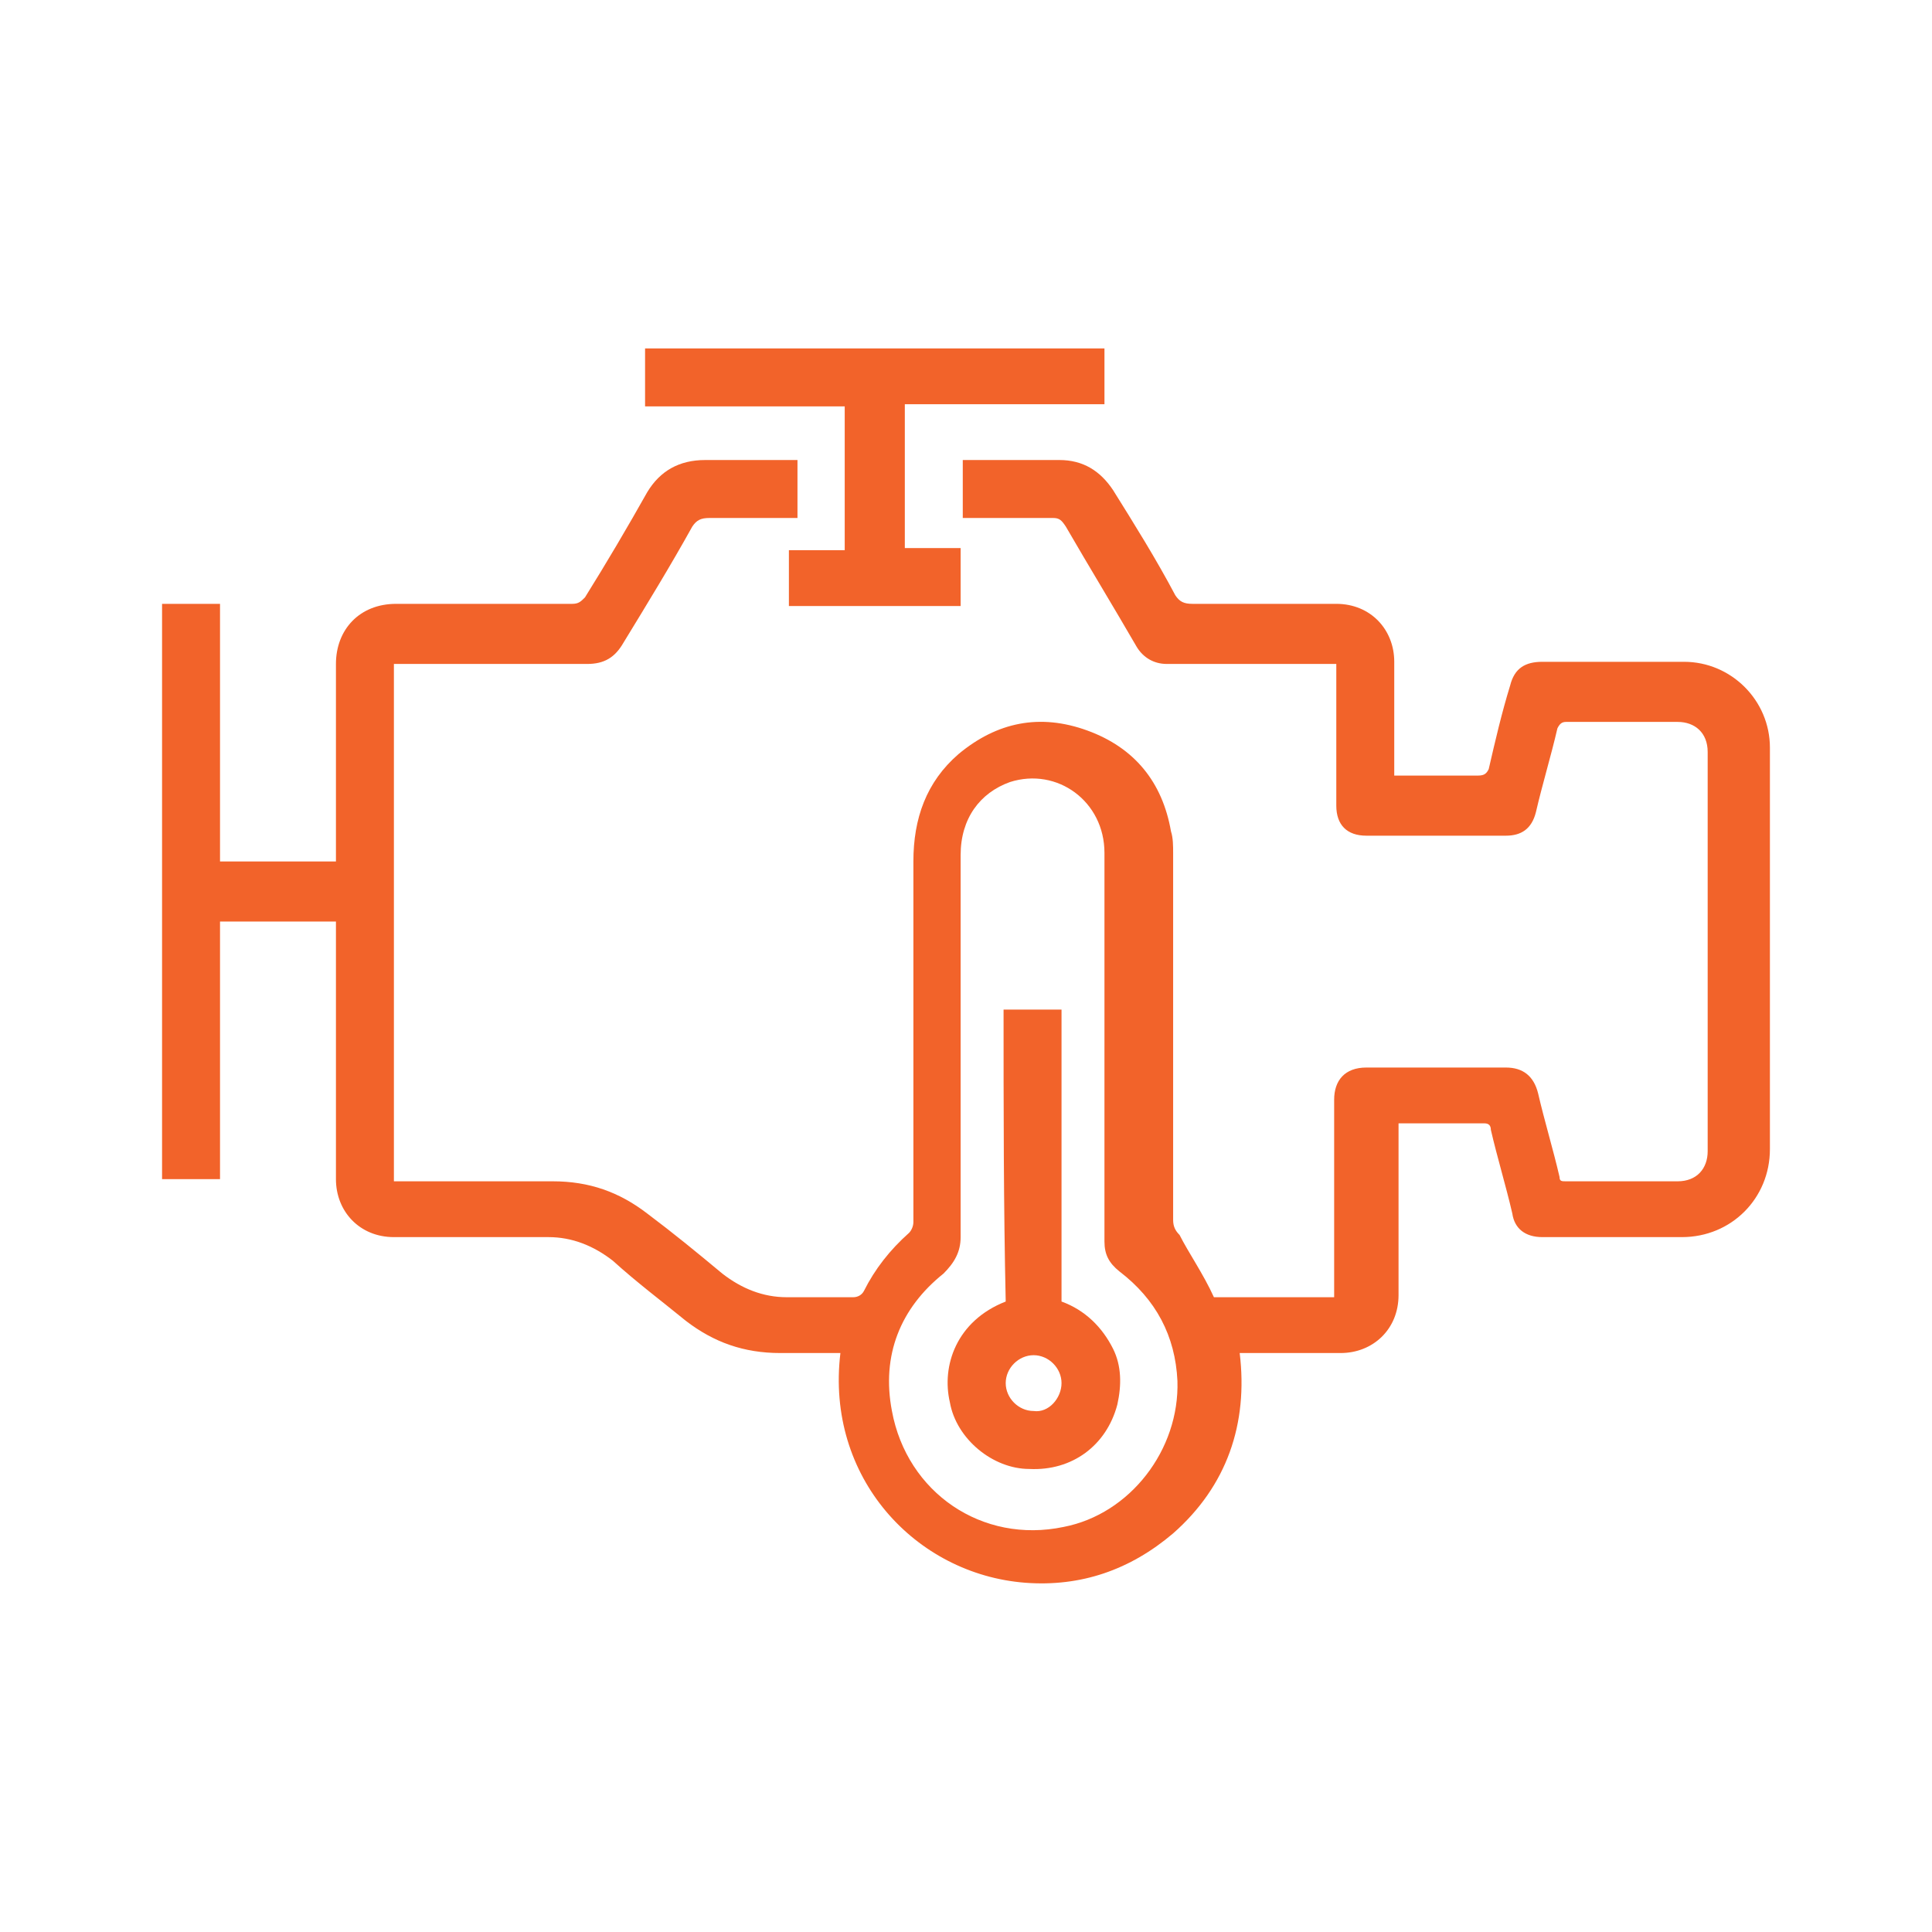 <?xml version="1.0"?>
<svg width="90" height="90" xmlns="http://www.w3.org/2000/svg" xmlns:svg="http://www.w3.org/2000/svg" enable-background="new 0 0 100 100" version="1.1" xml:space="preserve">
 <g class="layer">
  <title>Layer 1</title>
  <g fill="#f2632a" id="svg_1">
   <path d="m56.55,60.43c1.8,0 3.7,0 5.6,0c0,-0.2 0,-0.3 0,-0.4c0,-2.9 0,-5.9 0,-8.8c0,-0.9 0.5,-1.5 1.5,-1.5c2.2,0 4.3,0 6.5,0c0.8,0 1.3,0.4 1.5,1.2c0.3,1.3 0.7,2.6 1,3.9c0,0.2 0.1,0.2 0.3,0.2c1.7,0 3.5,0 5.2,0c0.9,0 1.4,-0.6 1.4,-1.4c0,-6.2 0,-12.4 0,-18.6c0,-0.9 -0.6,-1.4 -1.4,-1.4c-1.7,0 -3.5,0 -5.2,0c-0.2,0 -0.3,0.1 -0.4,0.3c-0.3,1.3 -0.7,2.6 -1,3.9c-0.2,0.8 -0.7,1.1 -1.4,1.1c-2.2,0 -4.4,0 -6.5,0c-0.9,0 -1.4,-0.5 -1.4,-1.4c0,-2 0,-4.1 0,-6.1c0,-0.2 0,-0.3 0,-0.5c-0.2,0 -0.3,0 -0.5,0c-2.5,0 -4.9,0 -7.4,0c-0.6,0 -1.1,-0.3 -1.4,-0.8c-1.1,-1.9 -2.2,-3.7 -3.3,-5.6c-0.2,-0.3 -0.3,-0.4 -0.6,-0.4c-1.4,0 -2.8,0 -4.2,0c0,-0.9 0,-1.8 0,-2.7c0.8,0 1.5,0 2.2,0c0.8,0 1.5,0 2.3,0c1.1,0 1.9,0.5 2.5,1.4c1,1.6 2,3.2 2.9,4.9c0.2,0.3 0.4,0.4 0.8,0.4c2.2,0 4.5,0 6.7,0c1.6,0 2.7,1.2 2.7,2.7c0,1.8 0,3.5 0,5.3c0.4,0 0.7,0 1.1,0c0.9,0 1.9,0 2.8,0c0.3,0 0.4,-0.1 0.5,-0.3c0.3,-1.3 0.6,-2.6 1,-3.9c0.2,-0.8 0.7,-1.1 1.5,-1.1c2.2,0 4.4,0 6.6,0c2.2,0 4,1.8 4,4c0,6.2 0,12.5 0,18.7c0,2.3 -1.8,4.1 -4.1,4.1c-2.2,0 -4.4,0 -6.5,0c-0.8,0 -1.3,-0.4 -1.4,-1.1c-0.3,-1.3 -0.7,-2.6 -1,-3.9c0,-0.2 -0.1,-0.3 -0.3,-0.3c-1.3,0 -2.7,0 -4,0c0,0.2 0,0.3 0,0.5c0,2.5 0,5 0,7.5c0,1.6 -1.2,2.7 -2.7,2.7c-1.6,0 -3.1,0 -4.7,0c0.4,3.3 -0.6,6.2 -3.1,8.4c-2,1.7 -4.3,2.5 -6.9,2.3c-5.1,-0.4 -9.3,-4.9 -8.6,-10.7c-0.9,0 -1.8,0 -2.8,0c-1.7,0 -3.1,-0.5 -4.4,-1.5c-1.1,-0.9 -2.3,-1.8 -3.4,-2.8c-0.9,-0.7 -1.9,-1.1 -3,-1.1c-2.4,0 -4.8,0 -7.2,0c-1.6,0 -2.7,-1.2 -2.7,-2.7c0,-3.8 0,-7.7 0,-11.5c0,-0.2 0,-0.3 0,-0.5c-1.8,0 -3.5,0 -5.4,0c0,2 0,4 0,6c0,2 0,4 0,6c-0.9,0 -1.8,0 -2.7,0c0,-8.9 0,-17.8 0,-26.8c0.9,0 1.7,0 2.7,0c0,4 0,8 0,12c1.8,0 3.6,0 5.4,0c0,-0.1 0,-0.3 0,-0.4c0,-2.9 0,-5.9 0,-8.8c0,-1.6 1.1,-2.8 2.8,-2.8c2.7,0 5.4,0 8.2,0c0.3,0 0.4,-0.1 0.6,-0.3c1,-1.6 2,-3.3 2.9,-4.9c0.6,-1 1.5,-1.5 2.7,-1.5c1.4,0 2.9,0 4.3,0c0,0.9 0,1.8 0,2.7c-0.3,0 -0.6,0 -0.9,0c-1.1,0 -2.1,0 -3.2,0c-0.4,0 -0.6,0.1 -0.8,0.4c-1,1.8 -2.1,3.6 -3.2,5.4c-0.4,0.7 -0.9,1 -1.7,1c-3,0 -6,0 -9,0c0,8 0,16.1 0,24.1c0.1,0 0.3,0 0.4,0c2.3,0 4.6,0 7,0c1.7,0 3.1,0.5 4.4,1.5c1.2,0.9 2.3,1.8 3.5,2.8c0.9,0.7 1.9,1.1 3,1.1c1,0 2.1,0 3.1,0c0.2,0 0.4,-0.1 0.5,-0.3c0.5,-1 1.2,-1.9 2.1,-2.7c0.1,-0.1 0.2,-0.3 0.2,-0.5c0,-5.6 0,-11.2 0,-16.8c0,-2 0.6,-3.7 2.1,-5c1.8,-1.5 3.8,-1.9 6,-1.1c2.2,0.8 3.5,2.4 3.9,4.7c0.1,0.3 0.1,0.7 0.1,1c0,5.7 0,11.4 0,17.1c0,0.3 0.1,0.5 0.3,0.7c0.4,0.8 1.1,1.8 1.6,2.9zm-5.1,-11.7c0,-3 0,-6 0,-9c0,-2.4 -2.2,-4 -4.4,-3.3c-1.4,0.5 -2.3,1.7 -2.3,3.4c0,5.9 0,11.8 0,17.8c0,0.7 -0.3,1.2 -0.8,1.7c-2,1.6 -2.9,3.8 -2.4,6.4c0.7,3.8 4.2,6.2 8,5.4c3.1,-0.6 5.4,-3.6 5.3,-6.8c-0.1,-2.1 -1,-3.8 -2.7,-5.1c-0.5,-0.4 -0.7,-0.8 -0.7,-1.4c0,-3.1 0,-6.1 0,-9.1z" id="svg_2"/>
   <path d="m36.75,28.23c0,-0.9 0,-1.8 0,-2.6c0.9,0 1.7,0 2.6,0c0,-2.2 0,-4.5 0,-6.7c-3.1,0 -6.2,0 -9.3,0c0,-0.9 0,-1.8 0,-2.7c7.1,0 14.3,0 21.4,0c0,0.9 0,1.7 0,2.6c-3.1,0 -6.2,0 -9.3,0c0,2.2 0,4.5 0,6.7c0.9,0 1.7,0 2.6,0c0,0.9 0,1.8 0,2.7c-2.7,0 -5.4,0 -8,0z" id="svg_3"/>
   <path d="m46.75,47.03c0.9,0 1.8,0 2.7,0c0,4.5 0,9.1 0,13.6c1.1,0.4 1.9,1.2 2.4,2.2c0.4,0.8 0.4,1.7 0.2,2.6c-0.5,1.9 -2.1,3.1 -4.1,3c-1.7,0 -3.4,-1.4 -3.7,-3.1c-0.4,-1.7 0.3,-3.8 2.6,-4.7c-0.1,-4.5 -0.1,-9 -0.1,-13.6zm2.7,17.4c0,-0.7 -0.6,-1.3 -1.3,-1.3c-0.7,0 -1.3,0.6 -1.3,1.3c0,0.7 0.6,1.3 1.3,1.3c0.7,0.1 1.3,-0.6 1.3,-1.3z" id="svg_4"/>
  </g>
 </g>

</svg>